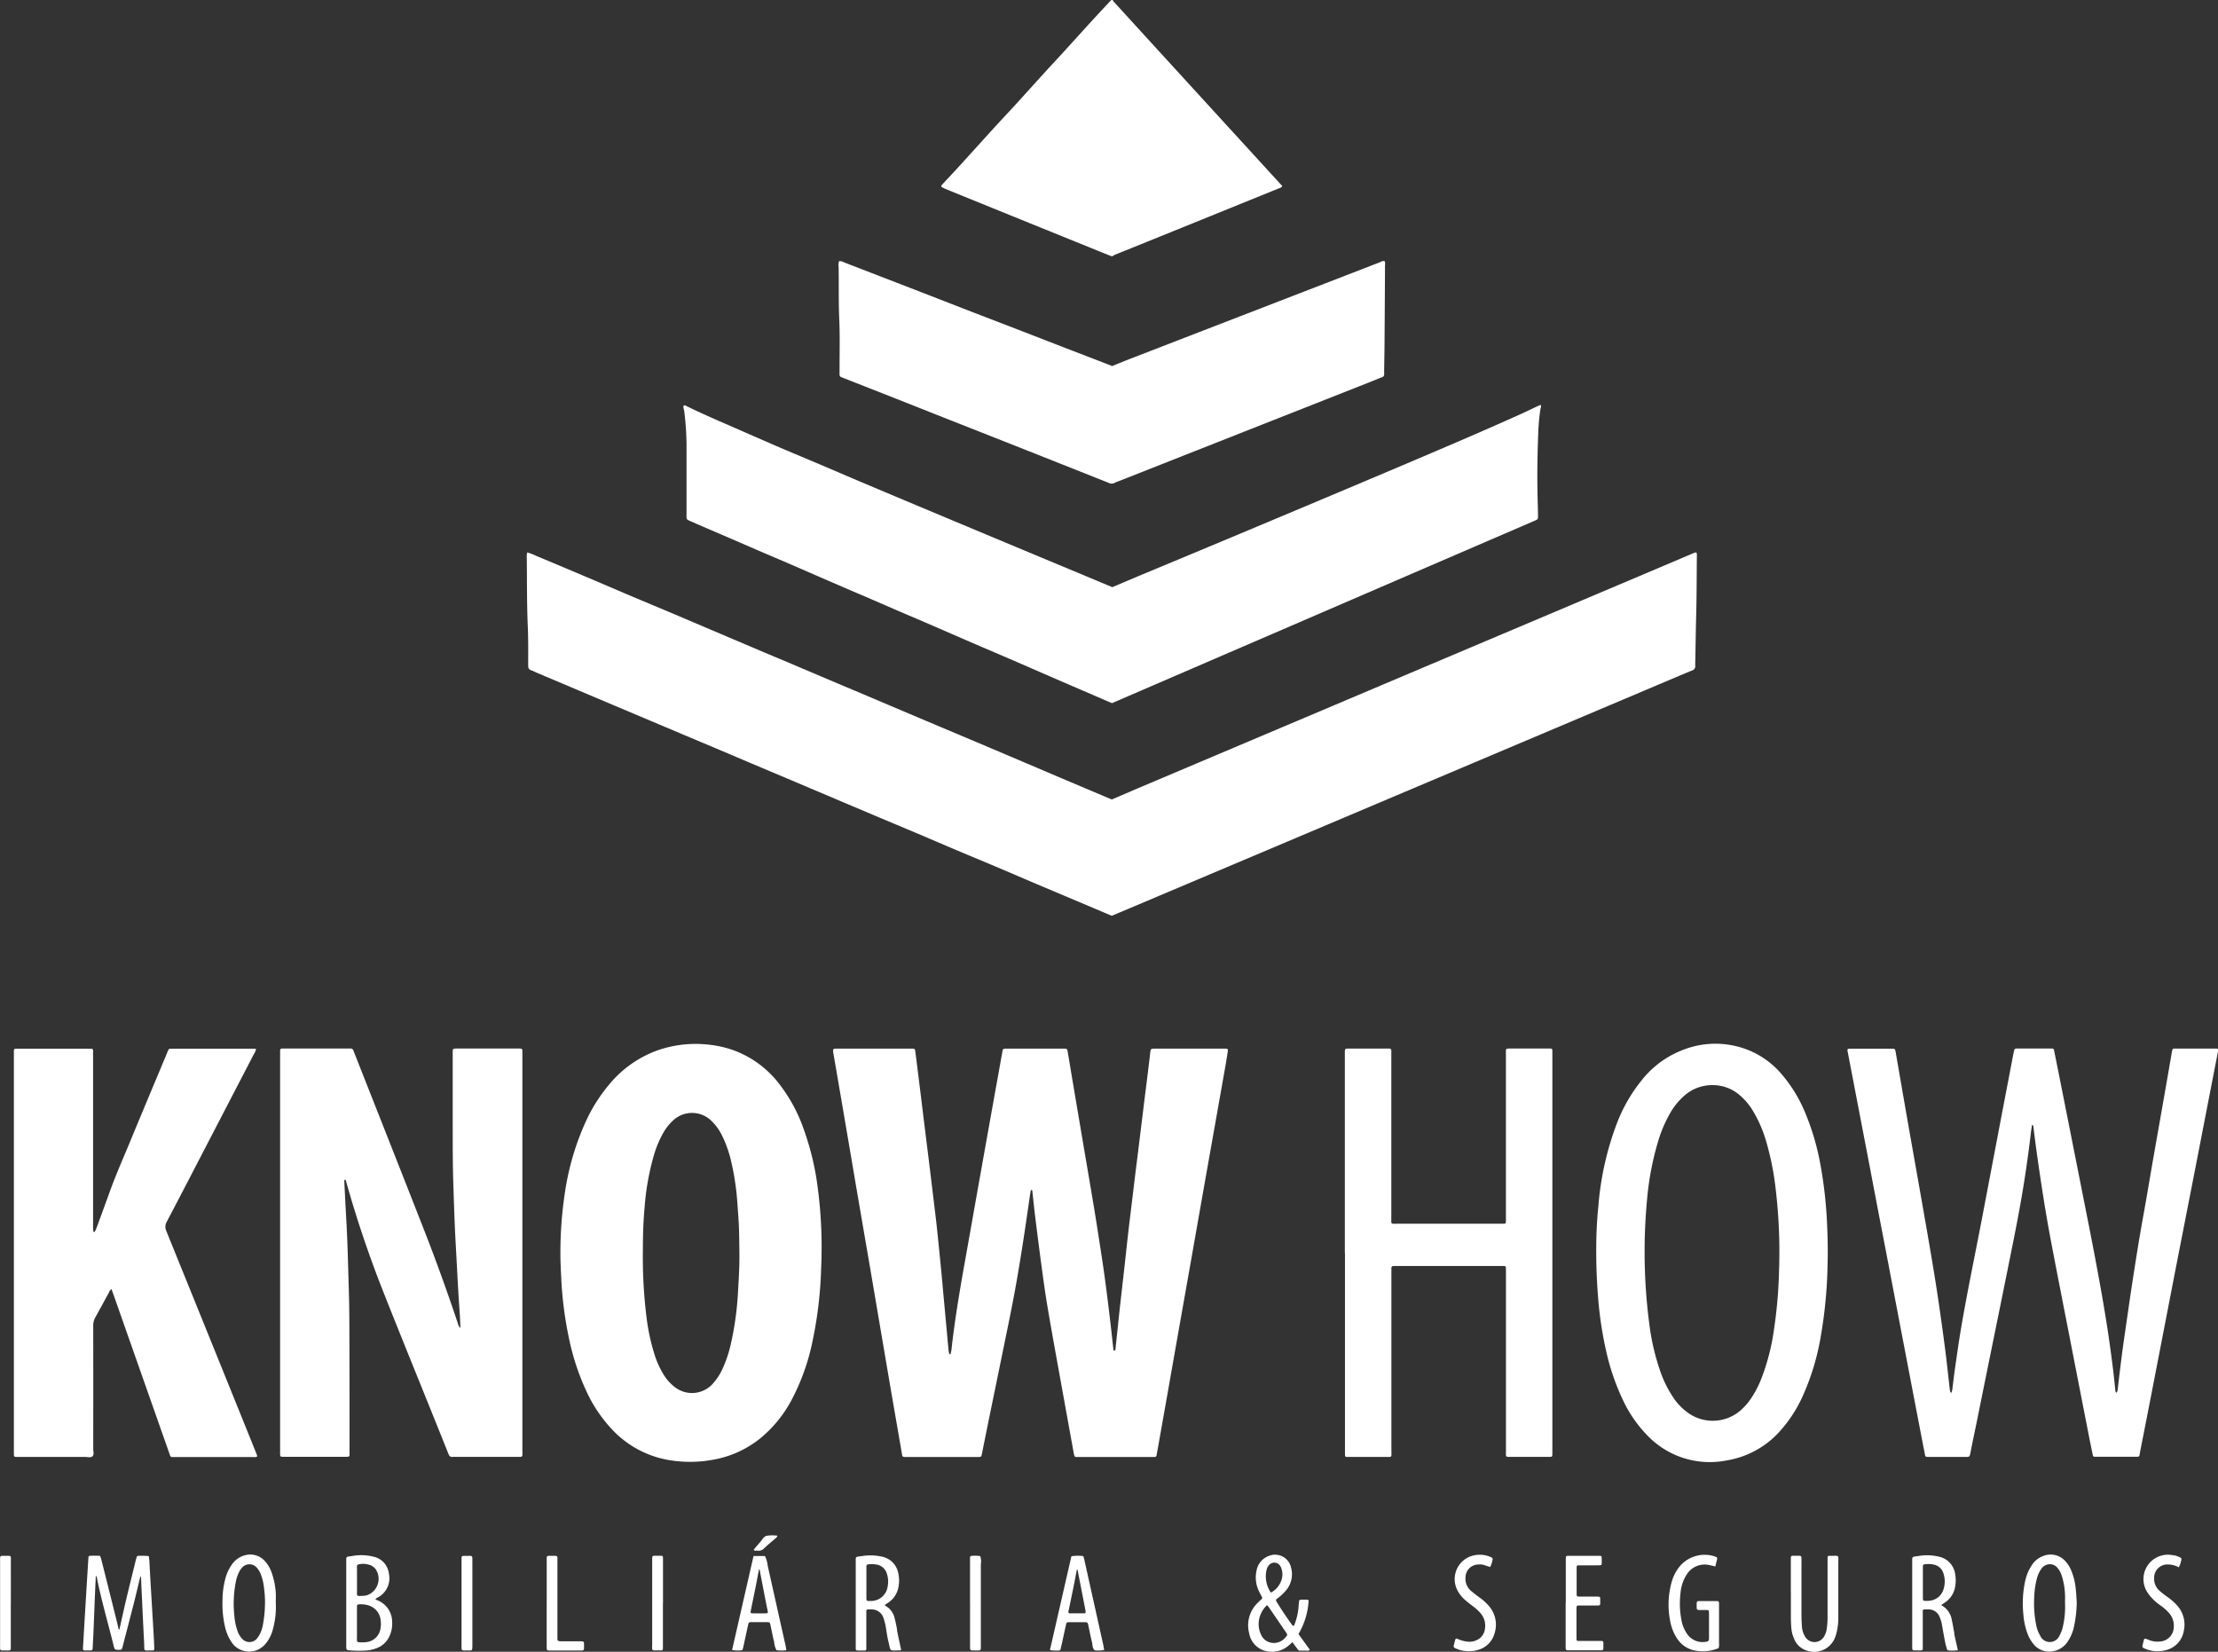 <svg xmlns="http://www.w3.org/2000/svg" width="134.285" height="100" viewBox="0 0 134.285 100"><rect x="0" y="0" width="134.285" height="100" fill="#333333" stroke="none"/><g transform="translate(0.005 0.012)"><path d="M237.046,295.086c.092-.864.181-1.729.275-2.593.1-.885.2-1.77.3-2.655.073-.669.144-1.339.222-2.008.076-.647.156-1.293.234-1.942.073-.6.144-1.208.22-1.811s.154-1.229.229-1.843.149-1.208.222-1.811c.078-.635.158-1.273.238-1.908q.079-.647.156-1.293c0-.044.007-.087.014-.131.032-.236.037-.241.287-.241h4.175c.044,0,.087,0,.131,0,.085.007.119.039.108.124-.032.216-.066.429-.1.644q-.316,1.8-.635,3.593-.31,1.747-.621,3.5-.275,1.555-.548,3.111t-.555,3.143q-.279,1.572-.555,3.143-.31,1.747-.617,3.5l-.557,3.143c-.041.236-.087.47-.126.706a.121.121,0,0,1-.131.115h-4.567c-.271,0-.271.034-.328-.277q-.451-2.483-.9-4.969c-.243-1.346-.488-2.692-.713-4.042-.135-.814-.243-1.632-.353-2.451-.128-.947-.248-1.9-.365-2.845-.057-.452-.1-.908-.151-1.36-.007-.055-.009-.108-.018-.163,0-.03-.021-.064-.06-.057a.06.06,0,0,0-.037.044c-.025.149-.05.3-.071.452-.266,1.85-.539,3.7-.874,5.535-.225,1.238-.486,2.472-.738,3.705-.289,1.426-.585,2.85-.876,4.276q-.2.991-.4,1.979c-.032.158-.048.172-.22.172h-4.439c-.122,0-.156-.032-.174-.142-.057-.365-.124-.727-.186-1.091l-.5-2.889-.481-2.827q-.244-1.431-.486-2.859-.248-1.462-.5-2.923l-.557-3.244q-.244-1.431-.486-2.859l-.488-2.859q-.241-1.4-.479-2.793a.54.54,0,0,1-.009-.16.089.089,0,0,1,.06-.064.758.758,0,0,1,.16-.011h4.6c.115.007.135.018.149.126.044.312.083.624.122.938.078.626.156,1.25.232,1.876.073.6.147,1.208.222,1.811l.241,1.94c.073.594.144,1.185.216,1.779.078.647.158,1.293.234,1.942.057.507.11,1.016.16,1.522.057.573.117,1.146.17,1.72.053.553.1,1.1.151,1.655.06.637.119,1.277.177,1.915.032.358.062.715.1,1.071a1.306,1.306,0,0,0,.041.188c0,.007.018.016.028.014s.048-.009.05-.018a1.89,1.89,0,0,0,.053-.252c.19-1.729.477-3.442.782-5.154.339-1.892.67-3.785,1.009-5.677q.516-2.9,1.039-5.805c.087-.482.172-.963.259-1.442.023-.122.05-.142.172-.149h3.556c.17,0,.188.014.216.174.078.438.149.878.222,1.318l.488,2.891q.244,1.444.491,2.891.213,1.252.422,2.506.186,1.142.36,2.286c.105.688.211,1.373.3,2.064.105.775.2,1.552.291,2.327.071.594.133,1.188.2,1.782.039.06.078.057.117,0Z" transform="translate(-169.522 -213.375)" fill="#fff"/><path d="M84.878,293.773c-.014-.3-.023-.55-.037-.8-.03-.477-.069-.954-.094-1.431-.057-.988-.105-1.974-.161-2.962-.066-1.183-.1-2.366-.14-3.552-.041-1.261-.034-2.522-.037-3.783,0-1.369,0-2.74,0-4.109,0-.282-.018-.289.282-.289h3.719c.211,0,.216.007.218.225v24.065c0,.488.069.431-.431.431H84.609a1.845,1.845,0,0,0-.195,0c-.147.021-.213-.053-.264-.181-.291-.736-.589-1.472-.885-2.206-1.009-2.508-2.031-5.01-3.024-7.523A68.069,68.069,0,0,1,77.985,285c-.018-.062-.037-.124-.055-.188-.007-.025-.025-.034-.05-.018a.085.085,0,0,0-.034.046.3.3,0,0,0,0,.064c.037.715.071,1.433.112,2.148.087,1.486.119,2.976.163,4.464.03.968.032,1.935.034,2.9q.01,3.391.007,6.782c0,.413.048.362-.362.365H74.244c-.3,0-.284.014-.284-.28V276.96c0-.08.05-.115.126-.115h3.946c.055,0,.11,0,.163,0a.185.185,0,0,1,.213.156c.009.032.025.06.037.089,1.44,3.655,2.889,7.309,4.32,10.969.7,1.8,1.353,3.62,1.965,5.452a.484.484,0,0,0,.149.257Z" transform="translate(-57.006 -213.378)" fill="#fff"/><path d="M174.624,167.764c-.064.076-.133.046-.206.014l-.839-.355-3.3-1.394c-.949-.4-1.9-.812-2.848-1.213-.741-.314-1.483-.619-2.224-.931-.8-.339-1.6-.683-2.4-1.023-.89-.376-1.782-.747-2.671-1.123l-2.339-.99-2.7-1.144c-.791-.335-1.582-.665-2.371-1-.631-.266-1.259-.539-1.887-.8-.789-.335-1.582-.665-2.371-1l-4.141-1.747-4.62-1.953c-.11-.046-.216-.11-.328-.144-.156-.046-.193-.144-.193-.293,0-.782.011-1.566-.023-2.348-.06-1.369-.046-2.738-.06-4.1a1.32,1.32,0,0,1,.023-.4,3.105,3.105,0,0,1,.55.211q1.427.595,2.852,1.2c.949.4,1.9.812,2.848,1.213.89.376,1.782.747,2.671,1.123l2.339.993q.96.409,1.919.816,1.169.5,2.341.988c.75.316,1.5.637,2.249.954q1.018.433,2.041.862,2.191.929,4.379,1.855c1.2.507,2.4,1.011,3.6,1.518q2.28.966,4.556,1.937,1.486.629,2.969,1.256c.03.011.062.018.094.027a.481.481,0,0,1,.115.392c0,2.125,0,4.251,0,6.376a1.768,1.768,0,0,1-.03.225Z" transform="translate(-107.213 -112.388)" fill="#fff"/><path d="M293.729,167.79a.144.144,0,0,1-.083-.131c0-.1,0-.195,0-.293q0-3.284,0-6.571c.708-.3,1.417-.61,2.128-.91q5.671-2.4,11.345-4.8,5.823-2.466,11.645-4.927,4.966-2.1,9.935-4.207c.376-.158.351-.172.346.245-.011,1.217-.009,2.435-.044,3.652-.025.913-.032,1.825-.053,2.738a.709.709,0,0,0,0,.1.273.273,0,0,1-.209.314c-.963.4-1.921.809-2.882,1.215l-10.9,4.611q-5.327,2.253-10.657,4.508l-10.446,4.416-.122.048Z" transform="translate(-226.318 -112.414)" fill="#fff"/><path d="M9.582,291.446a.352.352,0,0,0-.16.2c-.277.5-.548,1.013-.83,1.513a1.033,1.033,0,0,0-.128.527q.007,3.718,0,7.436c0,.149.064.337-.037.443s-.31.046-.468.046c-1.337,0-2.676,0-4.012,0-.3,0-.287.014-.287-.28V277.01c0-.08.048-.115.124-.115H8.121c.076,0,.151,0,.229,0a.1.1,0,0,1,.105.1c0,.1,0,.195,0,.293v10.338c0,.108.007.216.014.323,0,.014.023.034.039.039s.048-.007.053-.018a2.767,2.767,0,0,0,.119-.266c.261-.713.525-1.426.782-2.141.378-1.052.835-2.075,1.261-3.107.725-1.756,1.463-3.506,2.194-5.26.144-.344.087-.3.438-.3h4.666c.094,0,.19,0,.3.007a.738.738,0,0,1-.126.312q-1.156,2.229-2.311,4.453c-.986,1.9-1.967,3.8-2.962,5.693a.612.612,0,0,0-.032.573q2.707,6.669,5.4,13.342c.039.1.076.2.11.289a.223.223,0,0,1-.2.053H13.376c-.044,0-.087,0-.131,0a.125.125,0,0,1-.124-.085c-.023-.071-.05-.144-.076-.216q-1.692-4.808-3.382-9.614c-.03-.083-.06-.163-.092-.25Z" transform="translate(-2.825 -213.417)" fill="#fff"/><path d="M499,281.507c-.025.167-.055.337-.073.5q-.268,2.3-.683,4.574c-.227,1.25-.484,2.495-.734,3.74q-.437,2.17-.88,4.34-.471,2.315-.938,4.629c-.14.692-.291,1.38-.422,2.075-.046.238-.076.234-.3.234h-2.284c-.128-.007-.144-.018-.17-.147-.108-.555-.216-1.107-.321-1.662q-.382-1.984-.761-3.967-.371-1.936-.741-3.87-.378-1.984-.761-3.967c-.25-1.3-.5-2.6-.745-3.9q-.344-1.792-.688-3.581-.33-1.726-.663-3.455c-.028-.142-.007-.163.151-.167H490.5c.19,0,.211.018.241.186.135.77.268,1.541.4,2.311.163.931.323,1.862.488,2.793l.5,2.822c.183,1.048.371,2.1.55,3.143.193,1.123.387,2.247.559,3.375.181,1.181.344,2.364.5,3.549.105.807.188,1.619.282,2.428a1.056,1.056,0,0,0,.039.188c0,.014.034.023.053.03a.031.031,0,0,0,.021-.018,1.19,1.19,0,0,0,.039-.156c.057-.443.105-.885.17-1.325.115-.8.225-1.591.36-2.385.394-2.323.885-4.629,1.323-6.943q.536-2.817,1.071-5.631l.784-4.095.021-.1c.041-.172.046-.177.211-.181h2.02c.179,0,.181,0,.216.174.087.426.172.851.257,1.277q.378,1.9.754,3.8.409,2.06.816,4.12c.206,1.043.415,2.086.612,3.132.25,1.312.488,2.625.7,3.946.163,1.009.3,2.02.426,3.033.048.388.085.777.126,1.167.007.062,0,.133.057.179.03.023.078-.078.092-.186.131-1.156.273-2.309.443-3.458.161-1.1.314-2.194.484-3.288.195-1.256.394-2.511.621-3.76.216-1.185.41-2.375.619-3.563.227-1.3.461-2.609.688-3.914.14-.791.275-1.584.413-2.375.011-.064.021-.128.037-.19a.114.114,0,0,1,.117-.092h2.414c.055,0,.11,0,.163,0a.079.079,0,0,1,.078.085,1.344,1.344,0,0,1-.025.193q-.616,3.164-1.229,6.33-.671,3.436-1.344,6.874-.6,3.1-1.2,6.2-.457,2.366-.924,4.732c-.064.319.014.3-.371.3h-2.153c-.076,0-.151,0-.229,0a.109.109,0,0,1-.11-.1c-.057-.287-.119-.573-.177-.862q-.585-2.989-1.167-5.977c-.392-2.013-.791-4.026-1.174-6.044-.232-1.215-.433-2.437-.619-3.662-.165-1.1-.323-2.192-.454-3.292-.007-.057.009-.138-.1-.156Z" transform="translate(-375.98 -213.406)" fill="#fff"/><path d="M206.474,125.008c-.041.05-.089.044-.144.021l-.986-.426q-1.376-.592-2.751-1.188c-.718-.31-1.433-.626-2.151-.935-.887-.383-1.777-.761-2.664-1.144-.718-.31-1.433-.624-2.151-.935-.688-.3-1.378-.589-2.066-.885-.569-.245-1.135-.493-1.7-.738-.9-.387-1.8-.77-2.694-1.158-.718-.31-1.433-.624-2.151-.935-.688-.3-1.378-.589-2.066-.885-.559-.241-1.117-.484-1.674-.725-.757-.328-1.518-.649-2.272-.981-.438-.193-.371-.124-.374-.569V109.35a18.427,18.427,0,0,0-.135-1.947c-.007-.076-.034-.147-.048-.222a.167.167,0,0,1,.023-.154c.083-.018.144.034.211.066.86.42,1.736.8,2.612,1.181.917.4,1.83.8,2.747,1.2.789.339,1.58.667,2.368,1,.649.275,1.3.555,1.947.832q.839.358,1.681.711,1.245.526,2.492,1.048,2.149.9,4.3,1.8,2.194.918,4.388,1.832l3.185,1.33a.54.54,0,0,1,.11.426c0,2.077,0,4.155,0,6.234a2.454,2.454,0,0,1-.037.321Z" transform="translate(-139.07 -82.494)" fill="#fff"/><path d="M293.746,124.912a.12.12,0,0,1-.066-.1c0-.1,0-.195,0-.293v-6.227c0-.119,0-.238,0-.358.61-.257,1.22-.518,1.83-.773q7.869-3.271,15.715-6.592c2.368-1.007,4.739-2.013,7.087-3.07.358-.16.708-.33,1.064-.5.078-.037.156-.069.234-.1.066.1,0,.177-.011.257a12.3,12.3,0,0,0-.128,1.33c-.046,1.174-.073,2.346-.053,3.519.007.5.023,1,.034,1.5,0,.064,0,.131,0,.195a.167.167,0,0,1-.117.174c-.05.021-.1.044-.149.066q-8.364,3.608-16.726,7.218-4.323,1.864-8.646,3.733c-.021.009-.041.016-.062.023Z" transform="translate(-226.341 -82.399)" fill="#fff"/><path d="M355.11,289.243V277.179c0-.339-.016-.319.319-.319h2.185c.064,0,.131,0,.195,0a.112.112,0,0,1,.115.126v10.077c0,.461-.06.4.394.4h6.395c.128,0,.144-.021.149-.156,0-.087,0-.174,0-.261v-9.783c0-.443-.06-.406.394-.406h2.089c.076,0,.151,0,.229,0a.1.1,0,0,1,.1.105c0,.076,0,.151,0,.227V301.26c0,.346.027.319-.312.319h-2.185c-.076,0-.151,0-.227-.007a.089.089,0,0,1-.085-.083c-.007-.1,0-.195,0-.294v-10.76c0-.108,0-.218-.007-.326a.084.084,0,0,0-.083-.085c-.064,0-.131,0-.195,0h-6.36c-.314,0-.291-.018-.291.307v10.827c0,.488.078.422-.436.424-.686,0-1.371,0-2.054,0h-.163c-.147,0-.156-.016-.158-.177V289.239Z" transform="translate(-273.694 -213.388)" fill="#fff"/><path d="M237.988,82.4a.336.336,0,0,1-.22-.041q-2.435-.966-4.872-1.933-2.377-.939-4.755-1.876c-1.11-.438-2.219-.88-3.329-1.318q-1.544-.609-3.091-1.215l-.151-.06a.154.154,0,0,1-.1-.151v-.261c0-1.032.028-2.066-.018-3.1-.046-1.064-.018-2.128-.039-3.192a.63.63,0,0,1,.032-.323.655.655,0,0,1,.307.083l3.948,1.525q1.7.657,3.4,1.321c1.174.454,2.35.9,3.524,1.357.809.312,1.619.628,2.428.942l2.855,1.1a.45.45,0,0,1,.057.03c.14.112.119.273.119.422q.007,3.143,0,6.285a.625.625,0,0,1-.1.4Z" transform="translate(-170.646 -53.137)" fill="#fff"/><path d="M293.645,82.373c0-.142-.014-.282-.016-.424V75.655c0-.131,0-.261-.009-.392.424-.17.844-.342,1.27-.507q6.445-2.493,12.888-4.982c.688-.266,1.378-.534,2.066-.8a.537.537,0,0,1,.277-.076.442.442,0,0,1,.03.255q-.01,2.2-.027,4.4c0,.686-.018,1.369-.025,2.054v.131a.178.178,0,0,1-.131.2c-.245.092-.484.193-.727.289q-7.549,2.978-15.1,5.959c-.122.048-.243.094-.365.14a.336.336,0,0,0-.087.041l-.023,0Z" transform="translate(-226.303 -53.11)" fill="#fff"/><path d="M258.984,15.451c-.062.073-.131.05-.206.018-.321-.131-.644-.259-.965-.39q-1.524-.616-3.049-1.234l-4.526-1.837c-.472-.193-.945-.383-1.417-.578q-.107-.045-.206-.1a.08.08,0,0,1-.034-.131c.021-.025.041-.05.064-.073.346-.374.7-.747,1.041-1.123.578-.633,1.151-1.27,1.729-1.905q.361-.4.725-.793c.362-.39.727-.777,1.085-1.172.555-.61,1.107-1.224,1.662-1.834.3-.33.605-.653.906-.981.608-.665,1.211-1.334,1.818-2,.381-.417.768-.828,1.153-1.24a.382.382,0,0,1,.1-.087c.044-.021.08,0,.1.05a2.8,2.8,0,0,1,.055.679V15.094a1.425,1.425,0,0,1-.03.355Z" transform="translate(-191.573)" fill="#fff"/><path d="M293.7,15.653a.144.144,0,0,1-.083-.131c0-.1,0-.195,0-.293V.621c0-.124-.048-.261.057-.371q5.121,5.606,10.24,11.2c-.044.105-.124.11-.19.138l-7.245,2.937c-.926.376-1.853.747-2.779,1.123Z" transform="translate(-226.289 -0.202)" fill="#fff"/><path d="M24.118,415.216c.128-.571.252-1.142.387-1.713.195-.823.4-1.642.6-2.462.014-.053.032-.1.046-.156a.1.1,0,0,1,.11-.094,3.874,3.874,0,0,1,.628.016c.014.11.03.218.037.326.03.52.055,1.041.087,1.559l.172,2.891c.016.271.028.541.037.814,0,.092-.023.117-.11.124h-.032c-.546-.007-.447.078-.472-.431-.062-1.213-.117-2.428-.174-3.641,0-.119-.009-.238-.011-.358-.055-.073-.009-.163-.037-.234,0,.076.028.158-.021.234-.131.539-.255,1.078-.392,1.614-.213.841-.436,1.681-.653,2.522-.011.041-.018.085-.03.126-.025.078-.064.138-.16.128-.032,0-.064,0-.1,0-.167,0-.211-.014-.259-.211-.344-1.4-.754-2.788-1.036-4.205,0-.018-.025-.032-.053-.067-.016.33-.03.642-.044.952-.034.837-.066,1.671-.1,2.508-.014.3-.03.608-.046.913-.007.126-.025.147-.16.147-.5,0-.438.073-.41-.431.057-1.029.122-2.061.183-3.091q.062-1.025.126-2.05c.009-.151.016-.158.179-.161s.346,0,.52,0a1.416,1.416,0,0,1,.069.163q.485,1.926.965,3.854c.034.138.064.275.094.413a.153.153,0,0,1,.03.112.133.133,0,0,1,.03-.112Z" transform="translate(-16.886 -316.609)" fill="#fff"/><path d="M472.865,412.987V410.9c0-.08.048-.115.126-.112h.064c.516.011.452-.087.454.44,0,1.064,0,2.13,0,3.194,0,.218.014.433.028.651a1.317,1.317,0,0,0,.177.587.663.663,0,0,0,1.172,0,1.218,1.218,0,0,0,.154-.461,4.6,4.6,0,0,0,.048-.617c0-1.13,0-2.258,0-3.389v-.261c0-.117.023-.142.128-.14.619.011.52-.108.523.5,0,1.075,0,2.151,0,3.226a3.674,3.674,0,0,1-.108.935,2.209,2.209,0,0,1-.076.248,1.359,1.359,0,0,1-1.843.782,1.182,1.182,0,0,1-.619-.6,2.04,2.04,0,0,1-.2-.75c-.016-.206-.025-.413-.025-.619,0-.511,0-1.02,0-1.532Z" transform="translate(-364.447 -316.611)" fill="#fff"/><path d="M443.615,416.208a2.514,2.514,0,0,1-1.52.124,1.7,1.7,0,0,1-1.055-.814,2.885,2.885,0,0,1-.355-.972,5.088,5.088,0,0,1,.087-2.32,2.647,2.647,0,0,1,.4-.848,1.974,1.974,0,0,1,2.169-.741,1.108,1.108,0,0,1,.122.046.1.1,0,0,1,.069.128c-.034.147-.071.293-.11.449-.131-.03-.245-.062-.36-.083a1.279,1.279,0,0,0-1.378.58,2.447,2.447,0,0,0-.371,1.133,5.281,5.281,0,0,0,.053,1.589,2.177,2.177,0,0,0,.33.841,1.136,1.136,0,0,0,1.158.5c.147-.018.186-.062.186-.211,0-.511,0-1.02,0-1.532,0-.165-.016-.177-.195-.181-.142,0-.282,0-.424,0-.073,0-.124-.032-.126-.115v-.032c0-.443-.053-.39.371-.392h.848c.108,0,.126.025.133.138,0,.055,0,.108,0,.163v2.281a.607.607,0,0,1-.03.273Z" transform="translate(-339.576 -316.436)" fill="#fff"/><path d="M413.442,413.645v-2.508c0-.087,0-.174.007-.259a.085.085,0,0,1,.083-.083c.032,0,.064,0,.1,0h1.793c.188,0,.195,0,.193.174,0,.454.062.394-.394.4-.326,0-.651,0-.977,0-.135,0-.147.014-.147.154v1.6c0,.105.032.135.135.138.326,0,.651,0,.977,0,.076,0,.151,0,.227.007a.087.087,0,0,1,.087.08.305.305,0,0,1,0,.064c0,.436.062.387-.371.39h-.913c-.131,0-.144.018-.151.154v1.791c0,.2,0,.2.193.2h1.107c.076,0,.151,0,.227,0a.094.094,0,0,1,.1.1q0,.179,0,.358a.1.1,0,0,1-.1.108,1.247,1.247,0,0,1-.131,0h-1.825c-.225,0-.225,0-.227-.238v-2.639Z" transform="translate(-318.65 -316.613)" fill="#fff"/><path d="M386.077,411.277c-.126-.041-.248-.08-.369-.122a.931.931,0,0,0-.355-.034.785.785,0,0,0-.773.77.96.96,0,0,0,.323.819c.163.142.337.275.511.4a3.093,3.093,0,0,1,.6.546,1.716,1.716,0,0,1,.316,1.655,1.411,1.411,0,0,1-.97.974,1.932,1.932,0,0,1-1.369-.08c-.131-.053-.144-.085-.112-.227.021-.1.046-.19.073-.284s.066-.105.144-.069a2.043,2.043,0,0,0,.53.158,1.058,1.058,0,0,0,.578-.06.854.854,0,0,0,.555-.743,1.139,1.139,0,0,0-.271-.91,2.992,2.992,0,0,0-.507-.456c-.156-.119-.31-.238-.456-.369a2.018,2.018,0,0,1-.438-.564,1.471,1.471,0,0,1,.812-2.059,1.655,1.655,0,0,1,1.208.05c.112.048.14.094.1.2a1.512,1.512,0,0,1-.133.4Z" transform="translate(-295.857 -316.416)" fill="#fff"/><path d="M567.917,411.317a1.462,1.462,0,0,0-.674-.17.8.8,0,0,0-.818.828.949.949,0,0,0,.316.757c.163.144.335.275.511.4a3.4,3.4,0,0,1,.539.47,1.734,1.734,0,0,1,.422,1.6,1.434,1.434,0,0,1-1.057,1.128,1.917,1.917,0,0,1-1.307-.094c-.135-.055-.151-.087-.121-.22.011-.053.03-.1.041-.158.055-.261.062-.248.289-.16a1.4,1.4,0,0,0,.828.1.879.879,0,0,0,.727-.844,1.153,1.153,0,0,0-.291-.871,2.82,2.82,0,0,0-.511-.452,2.924,2.924,0,0,1-.475-.4,2.658,2.658,0,0,1-.291-.351,1.476,1.476,0,0,1,1.465-2.3,1.23,1.23,0,0,1,.5.149.111.111,0,0,1,.064.133,1.868,1.868,0,0,1-.151.452Z" transform="translate(-436.011 -316.444)" fill="#fff"/><path d="M144.36,413.633v-2.476c0-.087,0-.174,0-.261a.1.1,0,0,1,.1-.1,1.261,1.261,0,0,1,.131,0c.477.009.415-.076.417.408q0,2.232,0,4.464c0,.3-.016.3.307.3h1.011c.31,0,.293,0,.293.277,0,.293.016.284-.282.284h-1.694a1.84,1.84,0,0,1-.195-.007.084.084,0,0,1-.083-.083q-.007-.131-.007-.261v-2.543Z" transform="translate(-111.265 -316.614)" fill="#fff"/><path d="M122.522,413.7V416.2a1.622,1.622,0,0,1-.014.259.093.093,0,0,1-.062.062,1.1,1.1,0,0,1-.195.007c-.426,0-.385.05-.385-.378v-5.2c0-.126.025-.149.156-.147.58.009.491-.1.5.459,0,.814,0,1.626,0,2.44Z" transform="translate(-93.928 -316.617)" fill="#fff"/><path d="M172.844,413.665v2.506c0,.087,0,.174,0,.261a.1.1,0,0,1-.1.1l-.064,0c-.576-.011-.486.092-.486-.468,0-1.66,0-3.32,0-4.98,0-.293-.016-.284.282-.282h.195c.17,0,.177.007.177.19v2.669Z" transform="translate(-132.713 -316.626)" fill="#fff"/><path d="M.649,413.681v2.474c0,.087,0,.174,0,.259,0,.064-.041.094-.105.1s-.131,0-.195,0c-.39,0-.349.037-.349-.346v-5.271c0-.083.05-.115.126-.112.628.014.52-.115.525.491.007.8,0,1.6,0,2.407Z" transform="translate(0 -316.603)" fill="#fff"/><path d="M256.14,413.654v-2.506c0-.087,0-.174,0-.261,0-.062.03-.105.1-.105a2.048,2.048,0,0,1,.516.016.928.928,0,0,1,.039.475c0,1.648,0,3.3,0,4.948,0,.31.007.289-.275.289h-.195c-.154,0-.183-.018-.183-.188v-2.669Z" transform="translate(-197.416 -316.599)" fill="#fff"/><path d="M199.029,406.3c0-.014-.009-.03,0-.034.124-.149.248-.3.378-.443s.209-.33.381-.385a2.045,2.045,0,0,1,.546-.023.335.335,0,0,1,.1.009c.009,0,.018.044.011.055a.471.471,0,0,1-.085.094c-.236.206-.479.4-.706.619a.474.474,0,0,1-.41.142c-.071-.009-.149.027-.206-.037Z" transform="translate(-153.395 -312.466)" fill="#fff"/><path d="M293.94,127.505a.076.076,0,0,1,.087-.041A.076.076,0,0,1,293.94,127.505Z" transform="translate(-226.549 -98.247)" fill="#fff"/><path d="M163.513,284a16.7,16.7,0,0,0-.862-3.368,9.56,9.56,0,0,0-1.428-2.584,6.134,6.134,0,0,0-2.834-2.059,6.46,6.46,0,0,0-1.428-.312,7.007,7.007,0,0,0-3.054.326,6.794,6.794,0,0,0-3,2.114,9.79,9.79,0,0,0-1.357,2.139,15.979,15.979,0,0,0-1.309,4.45,24.219,24.219,0,0,0-.261,3.8c0,.293.023.782.048,1.27a22.6,22.6,0,0,0,.47,3.68,14.618,14.618,0,0,0,1.043,3.178,8.641,8.641,0,0,0,1.616,2.391,6.107,6.107,0,0,0,3.393,1.8,7.576,7.576,0,0,0,2.593-.007,6.276,6.276,0,0,0,2.967-1.332A7.614,7.614,0,0,0,162,297.138a13.232,13.232,0,0,0,1.245-3.517,24.569,24.569,0,0,0,.52-4.427,27.584,27.584,0,0,0-.254-5.2Zm-4.781,6.628a18.646,18.646,0,0,1-.447,3.224,7.452,7.452,0,0,1-.518,1.506,3.428,3.428,0,0,1-.557.839,1.69,1.69,0,0,1-2.327.193,2.719,2.719,0,0,1-.647-.727,5.427,5.427,0,0,1-.573-1.272,12.609,12.609,0,0,1-.465-2.162,29.821,29.821,0,0,1-.225-4.194c0-.825.025-1.651.1-2.474a15.652,15.652,0,0,1,.578-3.233,6.433,6.433,0,0,1,.525-1.259,3.134,3.134,0,0,1,.592-.773,1.676,1.676,0,0,1,2.4.039,3.133,3.133,0,0,1,.6.848,7.252,7.252,0,0,1,.578,1.69,15.357,15.357,0,0,1,.339,2.286c.037.509.078,1.018.1,1.527s.021,1,.03,1.5c.011.816-.032,1.63-.083,2.444Z" transform="translate(-114.055 -212.442)" fill="#fff"/><path d="M435.476,286.68a26.252,26.252,0,0,0-.413-3.788,15.142,15.142,0,0,0-.855-2.967,8.746,8.746,0,0,0-1.479-2.479,5.252,5.252,0,0,0-1.681-1.318,5.355,5.355,0,0,0-4.306-.163,5.819,5.819,0,0,0-2.492,1.832,9.529,9.529,0,0,0-1.518,2.646,18.187,18.187,0,0,0-1.107,4.941,26.215,26.215,0,0,0-.131,2.845c0,.942.041,1.832.112,2.722a22.643,22.643,0,0,0,.475,3.187,13.92,13.92,0,0,0,1.039,3.045,7.8,7.8,0,0,0,1.525,2.18,5.225,5.225,0,0,0,4.73,1.458,5.5,5.5,0,0,0,3.292-1.834,8.143,8.143,0,0,0,1.279-1.958,14.606,14.606,0,0,0,1.114-3.565,28.161,28.161,0,0,0,.44-4.537c.021-.75.009-1.5-.023-2.249Zm-2.914,2.623a28.371,28.371,0,0,1-.314,3.634,13.321,13.321,0,0,1-.768,2.955,6.116,6.116,0,0,1-.656,1.234,3.7,3.7,0,0,1-.585.656,2.567,2.567,0,0,1-3.088.222,3.523,3.523,0,0,1-.968-.956,6.888,6.888,0,0,1-.844-1.72,14.088,14.088,0,0,1-.587-2.433,33.721,33.721,0,0,1-.188-7.8,17.551,17.551,0,0,1,.708-3.7,7.94,7.94,0,0,1,.667-1.552,4.18,4.18,0,0,1,.821-1.048,2.572,2.572,0,0,1,1.809-.7,2.486,2.486,0,0,1,1.536.548,3.8,3.8,0,0,1,.837.949,7.678,7.678,0,0,1,.846,1.933,16.658,16.658,0,0,1,.539,2.612A32.212,32.212,0,0,1,432.562,289.3Z" transform="translate(-324.857 -212.413)" fill="#fff"/><path d="M332.647,415.285a4.458,4.458,0,0,0,.571-1.628c.021-.117.025-.236.037-.355a.079.079,0,0,0-.071-.089.674.674,0,0,0-.1,0c-.463,0-.39-.053-.433.388a3.8,3.8,0,0,1-.284,1.2.176.176,0,0,1-.133-.089c-.312-.431-.608-.871-.887-1.325-.094-.154-.094-.16.039-.264a2.921,2.921,0,0,0,.518-.491,1.51,1.51,0,0,0,.284-1.38.987.987,0,0,0-1.266-.713,1.162,1.162,0,0,0-.814.892,1.91,1.91,0,0,0,.156,1.3c.048.11.11.211.165.316a.108.108,0,0,1-.027.144c-.073.064-.149.128-.216.2a1.894,1.894,0,0,0-.53,1.853,1.339,1.339,0,0,0,1.107,1.1,1.538,1.538,0,0,0,1.252-.33c.085-.064.16-.14.261-.225.11.149.211.284.314.422a.174.174,0,0,0,.128.089c.064,0,.131,0,.195,0s.151,0,.227,0c.057,0,.128.03.186-.062l-.681-.94Zm-1.942-3.852a.674.674,0,0,1,.156-.316.419.419,0,0,1,.669.044.712.712,0,0,1,.083.174,1.094,1.094,0,0,1,.007.669,1.355,1.355,0,0,1-.647.784,1.723,1.723,0,0,1-.268-1.355Zm1.126,4.09a.894.894,0,0,1-.821.3.82.82,0,0,1-.637-.5,1.471,1.471,0,0,1-.03-1.2,1.5,1.5,0,0,1,.4-.58c.044.055.071.087.1.122q.512.75,1.027,1.5C331.978,415.333,332.008,415.338,331.831,415.524Z" transform="translate(-254.033 -316.378)" fill="#fff"/><path d="M94.2,414.708a1.413,1.413,0,0,0-.917-1.341c-.03-.011-.06-.025-.1-.044.08-.105.181-.126.259-.181a1.324,1.324,0,0,0,.557-1.4,1.186,1.186,0,0,0-.942-1.007,3.049,3.049,0,0,0-1.3-.034c-.362.057-.337-.016-.337.4v5.118c.007.142.03.174.17.186a6.477,6.477,0,0,0,1.075.011,2.22,2.22,0,0,0,.571-.131,1.38,1.38,0,0,0,.835-.816,1.753,1.753,0,0,0,.128-.766Zm-2.1-3.483a1.149,1.149,0,0,1,.67-.007.721.721,0,0,1,.447.3,1.051,1.051,0,0,1-.532,1.55.922.922,0,0,1-.222.039c-.456.021-.39.041-.392-.36,0-.422,0-.844,0-1.268a.472.472,0,0,1,.03-.257Zm1.4,3.815a.968.968,0,0,1-.874.871,1.266,1.266,0,0,1-.163.014c-.47,0-.39,0-.394-.383,0-.261,0-.523,0-.782h0V413.75c0-.076.03-.124.112-.126a1.583,1.583,0,0,1,.612.071,1.03,1.03,0,0,1,.706.86,1.66,1.66,0,0,1,0,.488Z" transform="translate(-70.462 -316.505)" fill="#fff"/><path d="M507.488,415.384c-.055-.266-.094-.534-.154-.8a1.228,1.228,0,0,0-.608-.88c-.007,0-.009-.018-.021-.039.078-.05.158-.1.234-.154a1.426,1.426,0,0,0,.6-.97,2.068,2.068,0,0,0,0-.713,1.253,1.253,0,0,0-.961-1.073,3.127,3.127,0,0,0-1.3-.039c-.371.057-.342,0-.342.4V416.3c0,.076.034.124.115.126h.424c.066,0,.1-.041.1-.1,0-.087,0-.174,0-.261v-1.793c0-.076,0-.151,0-.229s.044-.1.1-.1c.087,0,.174,0,.261,0a.705.705,0,0,1,.658.454,2.071,2.071,0,0,1,.147.5c.06.353.124.706.193,1.057.025.128.064.252.1.376a.116.116,0,0,0,.115.1,3.167,3.167,0,0,0,.55-.014c-.078-.353-.156-.69-.227-1.029Zm-1.566-1.958a1.244,1.244,0,0,1-.131,0c-.2,0-.206-.007-.209-.195,0-.3,0-.608,0-.913h0v-.977a.116.116,0,0,1,.115-.131,1.57,1.57,0,0,1,.518.014.763.763,0,0,1,.608.527,1.546,1.546,0,0,1,.011.961.969.969,0,0,1-.915.708Z" transform="translate(-389.169 -316.518)" fill="#fff"/><path d="M228.464,415.2a7.14,7.14,0,0,0-.154-.731,1.122,1.122,0,0,0-.548-.734c-.016-.009-.023-.034-.041-.062l.181-.119a1.434,1.434,0,0,0,.64-.945,2,2,0,0,0,0-.809,1.259,1.259,0,0,0-1.023-1.052,3.273,3.273,0,0,0-1.231-.023c-.36.057-.33-.009-.33.374v5.182c0,.14.016.154.149.156s.261,0,.392,0a.094.094,0,0,0,.1-.1c0-.087,0-.174,0-.261v-1.761c0-.087,0-.174,0-.261,0-.062.028-.1.094-.105s.131,0,.195,0a.747.747,0,0,1,.759.548,2.906,2.906,0,0,1,.128.5c.048.289.085.582.154.864.172.7.03.559.725.569.018,0,.037-.016.055-.025-.085-.4-.174-.8-.255-1.208Zm-1.667-1.763c-.179,0-.19-.007-.193-.177,0-.314,0-.628,0-.942h0v-.974a.113.113,0,0,1,.117-.124,1.725,1.725,0,0,1,.486.011.781.781,0,0,1,.633.543,1.539,1.539,0,0,1,.048.8A1.012,1.012,0,0,1,226.8,413.434Z" transform="translate(-174.154 -316.523)" fill="#fff"/><path d="M537.335,412.474a3.7,3.7,0,0,0-.243-.977,1.937,1.937,0,0,0-.371-.61,1.192,1.192,0,0,0-1.247-.353,1.382,1.382,0,0,0-.791.594,2.745,2.745,0,0,0-.4.956,6.372,6.372,0,0,0-.11,2.011,4.175,4.175,0,0,0,.241,1.144,2.155,2.155,0,0,0,.385.676,1.209,1.209,0,0,0,1.14.424,1.326,1.326,0,0,0,.91-.576,2.58,2.58,0,0,0,.369-.828,7.3,7.3,0,0,0,.186-1.58c-.018-.252-.03-.569-.069-.88Zm-.768,2.366a1.941,1.941,0,0,1-.206.546.634.634,0,0,1-1.167.009,1.939,1.939,0,0,1-.248-.667,6.625,6.625,0,0,1-.112-1.715,4.8,4.8,0,0,1,.17-1.123,1.718,1.718,0,0,1,.264-.555.628.628,0,0,1,.4-.259.585.585,0,0,1,.557.195,1.331,1.331,0,0,1,.277.509,4.3,4.3,0,0,1,.193,1.119c.007.172,0,.346,0,.52a5.266,5.266,0,0,1-.128,1.419Z" transform="translate(-411.677 -316.377)" fill="#fff"/><path d="M61.979,413.4c0-.195.011-.392,0-.587a4.431,4.431,0,0,0-.248-1.243,2.027,2.027,0,0,0-.408-.7,1.186,1.186,0,0,0-1.25-.344,1.352,1.352,0,0,0-.711.493,2.585,2.585,0,0,0-.443.935,5.111,5.111,0,0,0-.165,1.291,6.049,6.049,0,0,0,.163,1.648,2.645,2.645,0,0,0,.392.89,1.239,1.239,0,0,0,.665.5,1.279,1.279,0,0,0,1.385-.41,2.14,2.14,0,0,0,.431-.832,5.042,5.042,0,0,0,.19-1.644Zm-.653-.133a7.506,7.506,0,0,1-.126,1.454,2.044,2.044,0,0,1-.181.555,1.413,1.413,0,0,1-.174.273.592.592,0,0,1-.892.032,1.326,1.326,0,0,1-.307-.53,3.54,3.54,0,0,1-.174-.858,6.879,6.879,0,0,1,.1-2.135,2.188,2.188,0,0,1,.181-.52,1.041,1.041,0,0,1,.2-.291.59.59,0,0,1,.869.009,1.24,1.24,0,0,1,.25.415,2.97,2.97,0,0,1,.186.757,7.113,7.113,0,0,1,.069.844Z" transform="translate(-45.287 -316.367)" fill="#fff"/><path d="M280.461,416.141q-.444-2-.89-4l-.268-1.208c-.028-.126-.053-.151-.172-.149a2.572,2.572,0,0,0-.592.023q-.65,2.841-1.3,5.684a2.567,2.567,0,0,0,.507.025.129.129,0,0,0,.151-.128c.011-.076.034-.147.05-.222.087-.4.174-.8.264-1.208.03-.138.053-.158.2-.158.314,0,.63,0,.945,0,.147,0,.172.021.2.156.078.349.138.7.229,1.05.046.17.009.374.172.5a1.98,1.98,0,0,0,.566-.023C280.5,416.371,280.487,416.256,280.461,416.141Zm-1.142-1.878q-.44,0-.88,0c-.064,0-.092-.048-.078-.112.11-.532.22-1.062.328-1.594.062-.307.119-.617.179-.926.016-.034.03-.037.044,0l.461,2.362c.011.053.016.108.028.16S279.381,414.263,279.32,414.263Z" transform="translate(-213.678 -316.601)" fill="#fff"/><path d="M196.545,416.263q-.54-2.414-1.08-4.829a1.68,1.68,0,0,0-.167-.585h-.688c-.436,1.905-.867,3.8-1.3,5.693a1.786,1.786,0,0,0,.475.025c.147,0,.151-.007.193-.16.014-.053.023-.105.034-.158.087-.4.174-.8.264-1.208.037-.167.055-.186.209-.188.314,0,.631,0,.945,0,.142,0,.17.023.2.16.076.351.14.7.227,1.05a1.192,1.192,0,0,0,.144.491,2.449,2.449,0,0,0,.518.011.292.292,0,0,0,.076-.023c-.016-.092-.027-.186-.048-.277Zm-1.153-1.942q-.44.007-.88,0c-.062,0-.092-.044-.078-.112.1-.511.209-1.02.31-1.532.066-.33.126-.66.19-.991.014-.037.03-.034.044,0,.112.585.225,1.172.339,1.756.05.255.1.511.154.766C195.484,414.278,195.451,414.319,195.392,414.321Z" transform="translate(-148.992 -316.659)" fill="#fff"/></g></svg>